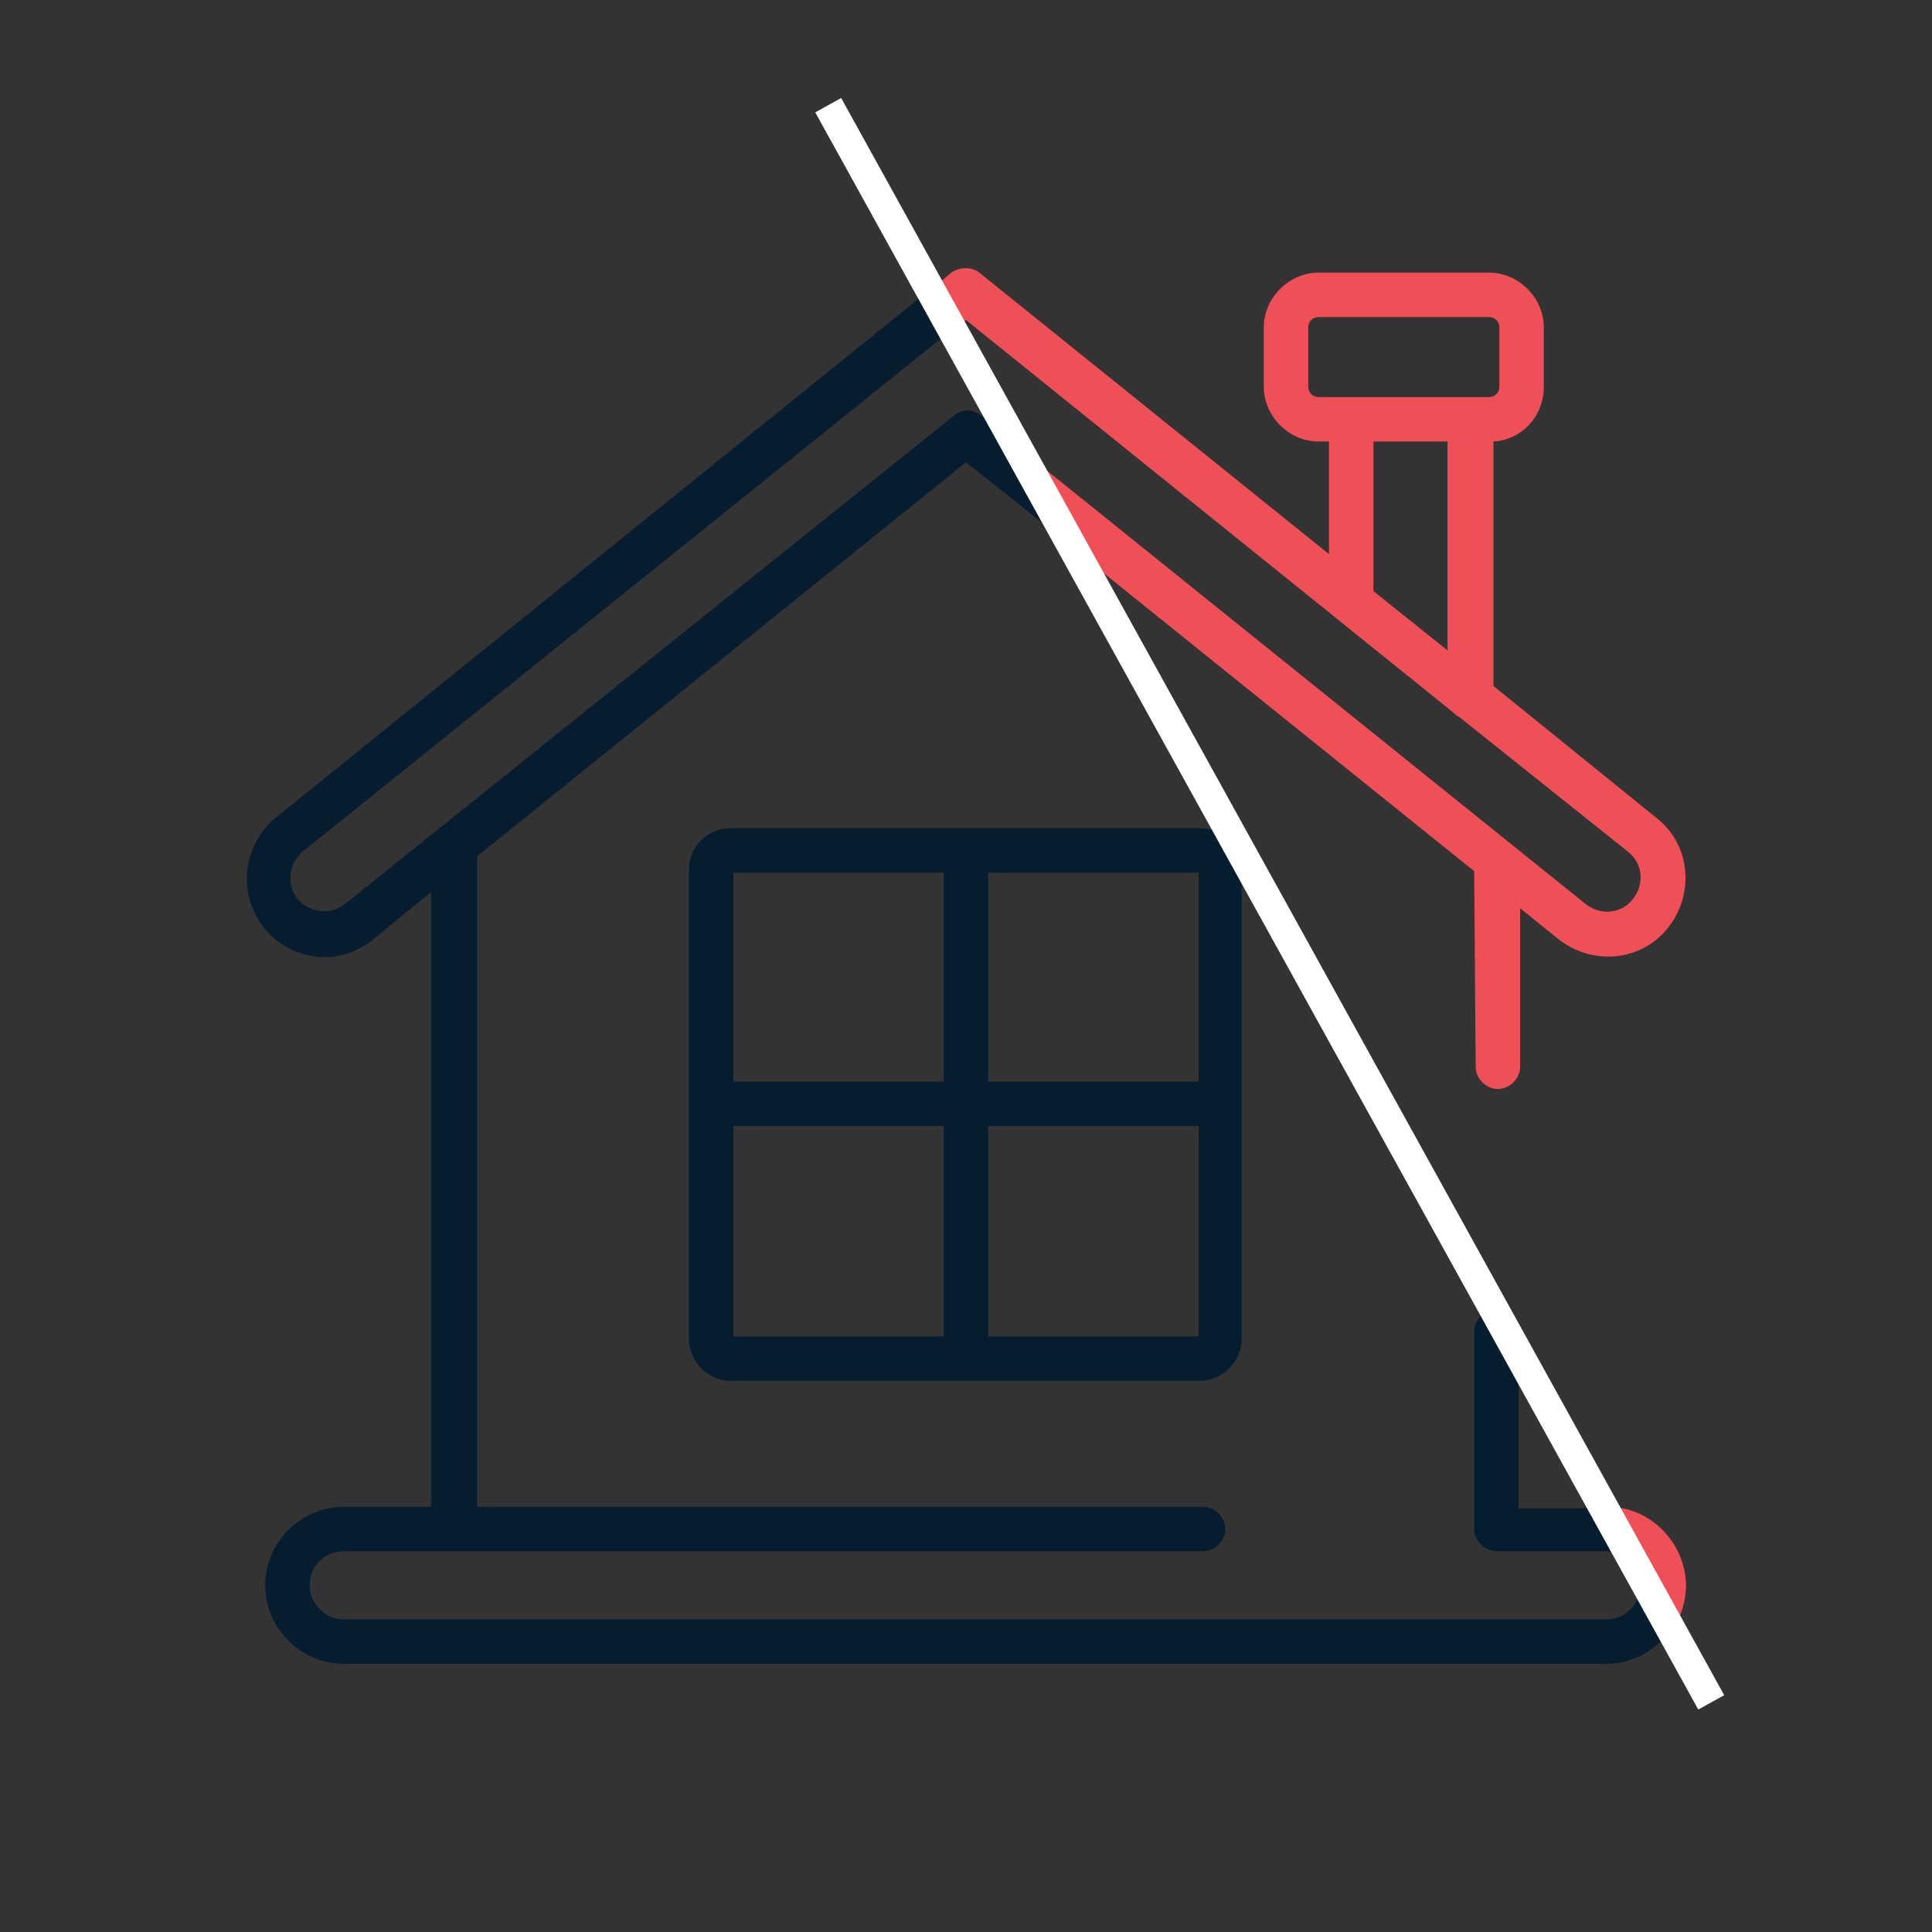 <?xml version="1.0" encoding="UTF-8"?> <svg xmlns="http://www.w3.org/2000/svg" xmlns:xlink="http://www.w3.org/1999/xlink" version="1.1" id="Layer_1" x="0px" y="0px" viewBox="0 0 130.4 130.4" style="enable-background:new 0 0 130.4 130.4;" xml:space="preserve"><rect x="0" y="0" width="130.4" height="130.4" fill="#333333" stroke="none"/> <style type="text/css"> .st0{fill:none;} .st1{fill:#EF4F57;} .st2{fill:#EC008B;} .st3{fill:#061D30;} .st4{fill:none;stroke:#FFFFFF;stroke-width:2;stroke-miterlimit:10;} </style> <g> <path class="st0" d="M101.2,26.2v-4c0-0.4-0.3-0.7-0.7-0.7H89c-0.4,0-0.7,0.3-0.7,0.7v4c0,0.4,0.3,0.7,0.7,0.7h11.5 C100.9,26.8,101.2,26.5,101.2,26.2z"></path> <polygon class="st0" points="92.8,39.9 97.7,43.9 97.7,29.8 92.8,29.8 "></polygon> <path class="st0" d="M110.2,60.7c0.8-1,0.6-2.4-0.3-3.2l-11.4-9.1c-0.1-0.1-0.3-0.2-0.4-0.3L65.2,21.6l-0.9,0.7l4.3,7.8L107.1,61 C108,61.8,109.4,61.7,110.2,60.7z"></path> <path class="st1" d="M108.5,101.7h-0.2l4.6,8.2c0.6-0.8,0.9-1.9,0.9-3C113.7,104.1,111.4,101.7,108.5,101.7z"></path> <path class="st1" d="M99.6,72c0,0.8,0.7,1.5,1.5,1.5s1.5-0.7,1.5-1.5V61.3l2.6,2.1c2.3,1.8,5.6,1.5,7.4-0.8 c1.8-2.3,1.5-5.6-0.8-7.4l-11-8.9V29.8c1.9-0.1,3.4-1.7,3.4-3.7v-4c0-2-1.7-3.7-3.7-3.7H89c-2,0-3.7,1.7-3.7,3.7v4 c0,2,1.7,3.7,3.7,3.7h0.7v7.6l-23.6-19c-0.5-0.4-1.3-0.4-1.9,0l-1.4,1.2l1.5,2.7l0.9-0.7l32.9,26.5c0.1,0.1,0.2,0.2,0.4,0.3 l11.4,9.1c1,0.8,1.1,2.2,0.3,3.2c-0.8,1-2.2,1.1-3.2,0.3L68.6,30.1l3.8,6.9l27.1,21.8L99.6,72L99.6,72z M97.7,43.9l-5-4V29.8h5 V43.9z M89,26.8c-0.4,0-0.7-0.3-0.7-0.7v-4c0-0.4,0.3-0.7,0.7-0.7h11.5c0.4,0,0.7,0.3,0.7,0.7v4c0,0.4-0.3,0.7-0.7,0.7H89z"></path> <path class="st2" d="M101.1,88.4c-0.1,0-0.1,0-0.2,0l1.7,3.1v-1.6C102.6,89.1,101.9,88.4,101.1,88.4z"></path> </g> <g> <polygon class="st0" points="108.2,101.7 102.6,91.5 102.6,101.7 "></polygon> <rect x="49.5" y="58.9" class="st0" width="14.2" height="14.2"></rect> <rect x="66.7" y="76" class="st0" width="14.2" height="14.2"></rect> <rect x="66.7" y="58.9" class="st0" width="14.2" height="14.2"></rect> <rect x="49.5" y="76" class="st0" width="14.2" height="14.2"></rect> <path class="st0" d="M20.2,60.7c0.8,1,2.2,1.1,3.2,0.3l40.8-32.8c0.3-0.3,0.7-0.5,1.1-0.5l0,0c0.4,0,0.8,0.2,1.1,0.5l2.3,1.9 l-4.3-7.8L20.5,57.5C19.5,58.3,19.4,59.7,20.2,60.7z"></path> <path class="st0" d="M32.2,57.8v43.9h49c0.8,0,1.5,0.7,1.5,1.5s-0.7,1.5-1.5,1.5h-58c-1.2,0-2.3,1-2.3,2.3s1,2.3,2.3,2.3h85.2 c1.2,0,2.3-1,2.3-2.3s-1-2.3-2.3-2.3H101c-0.8,0-1.5-0.7-1.5-1.5V89.9c0-0.8,0.6-1.4,1.3-1.5L72.5,37.1l-7.3-5.8L32.2,57.8z M83.9,58.7v31.7c0,1.5-1.3,2.8-2.8,2.8H49.3c-1.5,0-2.8-1.3-2.8-2.8V58.7c0-1.5,1.3-2.8,2.8-2.8H81C82.6,55.9,83.9,57.1,83.9,58.7 z"></path> <path class="st3" d="M17.8,62.6c1,1.3,2.6,2,4.1,2c1.2,0,2.3-0.4,3.3-1.2l3.9-3.2v41.5h-5.9c-2.9,0-5.3,2.4-5.3,5.3 s2.4,5.3,5.3,5.3h85.2c1.8,0,3.4-0.9,4.3-2.3l-4.6-8.2h-5.6V91.5l-1.7-3.1c-0.7,0.1-1.3,0.7-1.3,1.5v13.3c0,0.8,0.7,1.5,1.5,1.5 h7.4c1.2,0,2.3,1,2.3,2.3s-1,2.3-2.3,2.3H23.2c-1.2,0-2.3-1-2.3-2.3s1-2.3,2.3-2.3h58c0.8,0,1.5-0.7,1.5-1.5s-0.7-1.5-1.5-1.5h-49 V57.8l33-26.6l7.3,5.8l-3.8-6.9l-2.3-1.9c-0.3-0.3-0.7-0.5-1.1-0.5l0,0c-0.4,0-0.8,0.2-1.1,0.5L23.3,61c-1,0.8-2.4,0.6-3.2-0.3 c-0.8-1-0.6-2.4,0.3-3.2l43.8-35.2l-1.5-2.7L18.6,55.2C16.4,57,16,60.3,17.8,62.6z"></path> <path class="st3" d="M46.5,58.7v31.7c0,1.5,1.3,2.8,2.8,2.8H81c1.5,0,2.8-1.3,2.8-2.8V58.7c0-1.5-1.3-2.8-2.8-2.8H49.3 C47.8,55.9,46.5,57.1,46.5,58.7z M66.7,58.9h14.2V73H66.7V58.9z M66.7,76h14.2v14.2H66.7V76z M49.5,58.9h14.2V73H49.5V58.9z M49.5,76h14.2v14.2H49.5V76z"></path> </g> <line class="st4" x1="55.9" y1="7.1" x2="115.5" y2="114.9"></line> </svg> 
